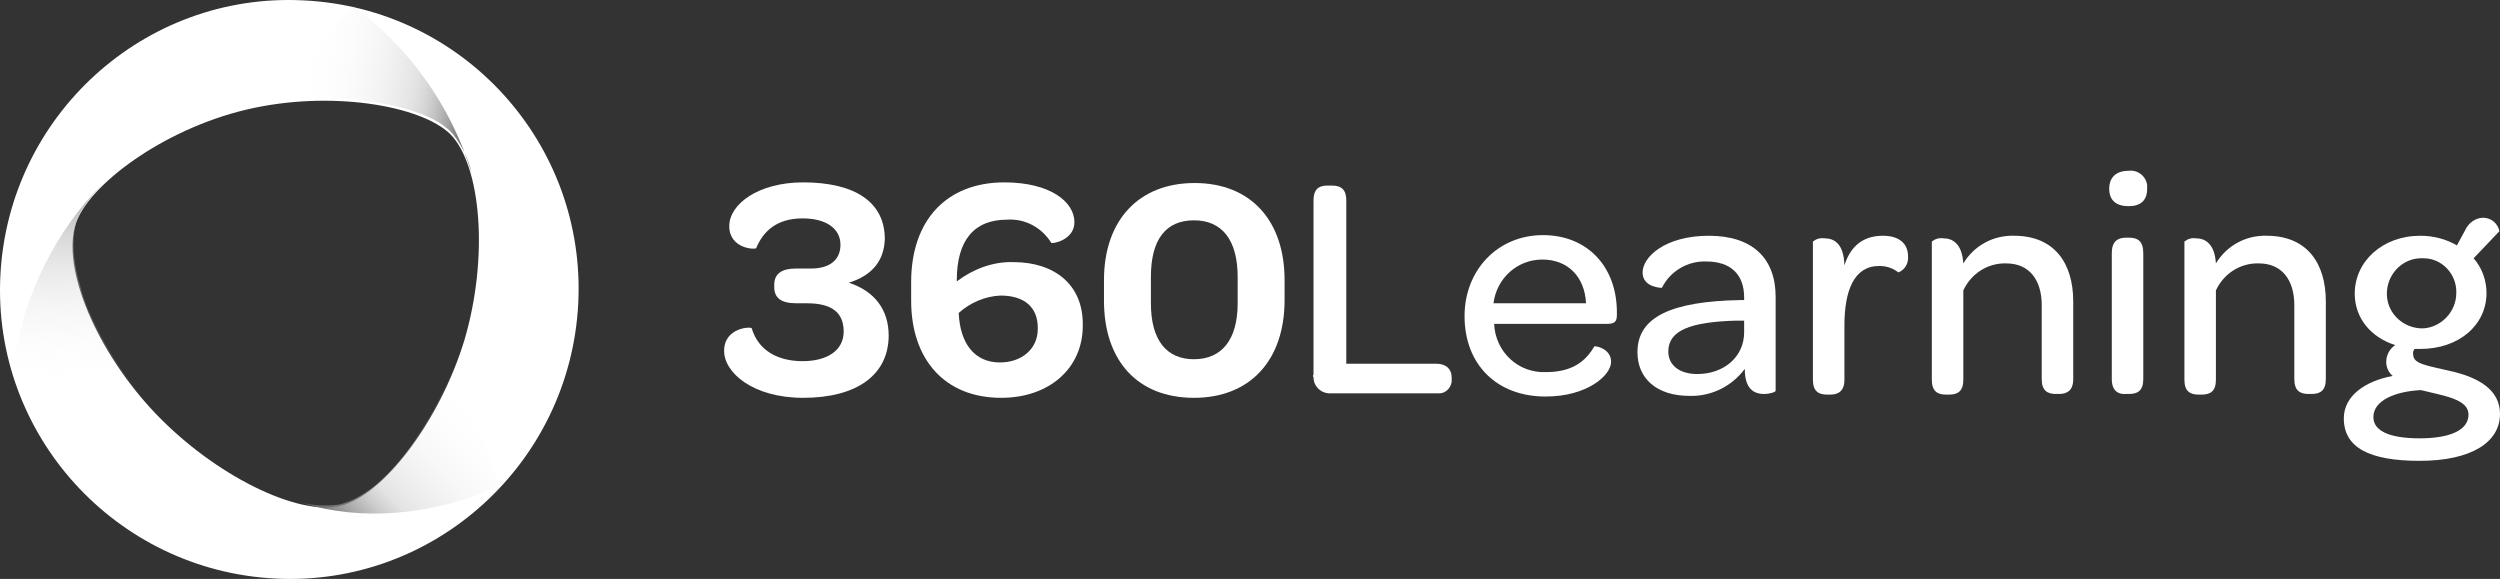 <svg width="380" height="88" viewBox="0 0 380 88" fill="none" xmlns="http://www.w3.org/2000/svg">
<rect x="0" y="0" width="380" height="88" fill="#333333" stroke="none"/>
<path d="M46.173 0.061C21.945 -1.21 1.331 17.558 0.061 41.801C-1.209 66.043 17.548 86.668 41.777 87.939C66.005 89.21 86.619 70.442 87.889 46.199C89.159 21.859 70.402 1.234 46.173 0.061ZM70.597 51.673C66.787 64.186 58.19 75.329 51.742 76.893C45.294 78.457 32.691 72.299 23.703 62.915C14.715 53.531 9.342 40.823 11.491 34.078C13.348 28.213 24.68 19.709 37.381 16.679C50.081 13.648 63.954 15.994 68.448 20.393C73.137 25.183 74.31 39.064 70.597 51.673Z" fill="white"/>
<path d="M21.457 60.077C18.428 56.46 15.79 52.355 13.836 48.054C13.25 46.783 12.762 45.512 12.371 44.144C12.371 44.144 12.371 44.144 12.371 44.046C11.101 40.136 10.808 36.519 11.589 33.782C12.566 30.752 15.693 28.015 15.595 28.015C9.049 34.271 3.09 45.121 2.015 56.558L21.457 60.077Z" fill="url(#paint0_linear)"/>
<path d="M69.425 55.189V54.798C67.569 60.077 60.242 74.642 51.547 76.695C49.3 76.988 47.053 76.792 44.904 76.206L46.076 76.499C54.673 79.138 65.42 78.552 75.971 73.86L69.425 55.189Z" fill="url(#paint1_linear)"/>
<path d="M53.696 0.938L40.996 15.6C47.151 14.623 53.403 14.72 59.46 15.991H59.558C63.661 16.969 66.983 18.24 68.839 20.39C70.207 22.052 71.184 24.105 71.672 26.255C68.546 16.089 62.196 7.194 53.696 0.938Z" fill="url(#paint2_linear)"/>
<path d="M199.654 56.949V30.458C199.654 28.894 200.337 28.21 201.705 28.21H202.487C203.952 28.21 204.636 28.894 204.636 30.458V55.287H218.314C219.779 55.287 220.658 56.069 220.658 57.438V57.633C220.756 58.708 219.877 59.783 218.802 59.783C218.607 59.783 218.509 59.783 218.314 59.783H202.291C200.924 59.881 199.654 58.806 199.654 57.34C199.556 57.242 199.556 57.047 199.654 56.949Z" fill="white"/>
<path d="M235.02 56.558C239.123 56.558 241.077 54.798 242.347 52.648C242.445 52.55 244.887 52.941 244.887 54.994C244.887 57.047 241.272 60.273 234.922 60.273C227.497 60.273 222.612 55.385 222.612 48.054C222.612 41.016 227.693 35.737 234.531 35.737C241.272 35.737 245.766 40.527 245.766 47.467V47.858C245.766 48.836 245.473 49.227 244.301 49.227H227.106C227.302 53.528 230.819 56.754 235.02 56.558ZM241.077 46.099C240.882 42.091 238.341 39.452 234.434 39.452C230.623 39.452 227.497 42.286 227.009 46.099H241.077Z" fill="white"/>
<path d="M265.11 45.219C265.11 41.7 263.058 39.745 259.346 39.745C256.513 39.647 253.875 41.211 252.605 43.753C252.605 43.753 249.674 43.753 249.674 41.407C249.674 39.061 253.093 35.835 259.737 35.835C266.38 35.835 269.897 39.256 269.897 45.121V59.393C269.897 59.589 269.018 59.882 268.138 59.882C266.478 59.882 265.208 59.002 265.208 56.069C263.254 58.709 260.127 60.273 256.806 60.175C251.823 60.175 248.892 57.536 248.892 53.528C248.892 48.152 254.07 45.806 264.524 45.61H265.11V45.219ZM265.11 50.498V48.738H263.84C257.001 48.934 253.582 50.204 253.582 53.43C253.582 55.483 255.243 56.852 257.978 56.852C262.081 56.852 265.11 54.212 265.11 50.498Z" fill="white"/>
<path d="M286.212 35.835C288.655 35.835 290.022 37.008 290.022 38.963C290.12 40.038 289.534 41.016 288.557 41.407C287.678 40.722 286.701 40.429 285.626 40.429C281.816 40.429 280.351 44.144 280.351 49.52V57.731C280.351 59.491 279.374 59.98 278.201 59.98H277.713C276.443 59.98 275.563 59.491 275.563 57.731V36.715C276.052 36.324 276.638 36.128 277.322 36.226C278.787 36.226 280.253 37.008 280.351 40.331C281.328 37.301 283.281 35.835 286.212 35.835Z" fill="white"/>
<path d="M306.142 35.835C312.297 35.835 315.13 40.038 315.13 45.806V57.633C315.13 59.393 314.153 59.882 312.981 59.882H312.493C311.223 59.882 310.343 59.393 310.343 57.633V46.392C310.343 42.482 308.389 40.038 304.97 40.038C302.137 39.94 299.597 41.602 298.424 44.144V57.731C298.424 59.491 297.545 59.979 296.275 59.979H295.787C294.517 59.979 293.637 59.491 293.637 57.731V36.715C294.126 36.324 294.712 36.128 295.396 36.226C296.764 36.226 298.229 37.008 298.424 40.038C300.085 37.301 303.016 35.737 306.142 35.835Z" fill="white"/>
<path d="M320.601 28.699C320.601 26.939 321.676 25.962 323.532 25.962C324.9 25.766 326.17 26.744 326.365 28.112C326.365 28.308 326.365 28.503 326.365 28.699C326.365 30.459 325.388 31.338 323.532 31.338C321.676 31.338 320.601 30.459 320.601 28.699ZM320.992 57.633V38.474C320.992 36.715 321.871 36.128 323.141 36.128H323.63C324.9 36.128 325.779 36.617 325.779 38.474V57.633C325.779 59.393 324.9 59.882 323.63 59.882H323.141C321.969 59.979 320.992 59.393 320.992 57.633Z" fill="white"/>
<path d="M344.537 35.835C350.691 35.835 353.525 40.038 353.525 45.806V57.633C353.525 59.393 352.645 59.882 351.375 59.882H350.887C349.617 59.882 348.737 59.393 348.737 57.633V46.392C348.737 42.482 346.784 40.038 343.364 40.038C340.531 39.94 337.991 41.602 336.819 44.144V57.731C336.819 59.491 335.939 59.979 334.669 59.979H334.181C332.911 59.979 332.031 59.491 332.031 57.731V36.715C332.52 36.324 333.106 36.128 333.79 36.226C335.158 36.226 336.623 37.008 336.819 40.038C338.479 37.301 341.41 35.737 344.537 35.835Z" fill="white"/>
<path d="M374.724 34.955C375.213 33.88 376.288 33.097 377.46 33.097C378.632 33.097 379.707 33.977 379.902 35.15L375.994 39.256C377.265 40.722 377.948 42.579 377.948 44.534C377.948 49.422 373.748 53.039 367.886 53.039C367.593 53.039 367.3 53.039 367.007 53.039C366.811 53.332 366.713 53.625 366.811 53.919C366.811 55.385 369.058 55.58 373.161 56.558C376.483 57.438 380 59.099 380 62.912C380 67.31 375.506 70.047 367.788 70.047C360.07 70.047 356.26 67.995 356.26 63.596C356.26 60.175 359.484 57.926 363.685 57.144C363.001 56.558 362.708 55.776 362.708 54.994C362.708 54.016 363.196 53.039 364.076 52.452C360.363 51.279 357.921 48.347 357.921 44.632C357.921 39.745 362.122 35.835 367.886 35.835C369.84 35.835 371.794 36.323 373.454 37.301L374.724 34.955ZM360.754 63.4C360.754 65.453 363.099 66.626 367.788 66.626C372.477 66.626 375.213 65.355 375.213 63.009C375.213 60.663 371.501 60.175 367.983 59.295C364.076 59.49 360.754 60.859 360.754 63.4ZM373.357 44.534C373.454 41.7 371.207 39.256 368.374 39.256C368.179 39.256 368.081 39.256 367.886 39.256C364.955 39.354 362.708 41.895 362.806 44.828C362.903 47.76 365.443 50.008 368.374 49.911C371.11 49.715 373.357 47.369 373.357 44.534Z" fill="white"/>
<path d="M129.02 42.97C132.927 44.241 135.077 47.076 135.077 50.986C135.077 56.949 130.29 60.468 122.083 60.468C114.463 60.468 110.067 56.656 110.067 53.332C110.067 49.715 114.268 49.617 114.268 49.911C115.245 53.234 118.175 54.896 121.986 54.896C125.796 54.896 128.238 53.234 128.238 50.399C128.238 47.467 126.382 46.098 122.669 46.098H121.009C118.664 46.098 117.687 45.219 117.687 43.655V43.264C117.687 41.602 118.859 40.82 120.911 40.82H123.256C126.186 40.82 127.75 39.451 127.75 37.203C127.75 34.759 125.6 33.195 121.986 33.195C117.882 33.195 115.928 35.346 114.951 37.692C114.951 37.985 110.848 37.887 110.848 34.368C110.848 31.045 115.245 27.721 122.083 27.721C129.997 27.721 134.491 30.751 134.491 36.323C134.393 39.647 132.537 41.895 129.02 42.97Z" fill="white"/>
<path d="M154.03 39.842C160.282 39.842 164.581 43.264 164.581 49.226V49.52C164.581 55.971 159.501 60.468 152.174 60.468C143.576 60.468 138.496 54.603 138.496 45.707V42.873C138.496 33.489 143.87 27.721 152.662 27.721C159.599 27.721 163.311 30.654 163.311 33.782C163.311 36.519 159.892 37.105 159.794 36.91C158.329 34.564 155.788 33.195 153.053 33.391C148.07 33.391 145.433 36.519 145.433 42.579V42.775C147.875 40.917 150.904 39.745 154.03 39.842ZM151.978 55.092C155.3 55.092 157.742 53.039 157.742 50.008V49.813C157.742 46.685 155.691 44.925 152.076 44.925C149.731 45.023 147.484 46.001 145.726 47.565C145.921 52.257 148.168 55.092 151.978 55.092Z" fill="white"/>
<path d="M167.805 45.708V42.58C167.805 33.489 173.08 27.819 181.58 27.819C190.079 27.819 195.257 33.489 195.257 42.58V45.61C195.257 54.701 190.079 60.468 181.482 60.468C172.885 60.468 167.805 54.798 167.805 45.708ZM188.125 46.099V42.091C188.125 36.519 185.781 33.489 181.482 33.489C177.184 33.489 174.937 36.421 174.937 42.091V46.099C174.937 51.67 177.281 54.603 181.482 54.603C185.683 54.603 188.125 51.67 188.125 46.099Z" fill="white"/>
<defs>
<linearGradient id="paint0_linear" x1="11.727" y1="60.628" x2="12.117" y2="21.655" gradientUnits="userSpaceOnUse">
<stop offset="0.01" stop-color="white" stop-opacity="0"/>
<stop offset="0.136" stop-color="#F6F6F6" stop-opacity="0.097"/>
<stop offset="0.34" stop-color="#DEDEDE" stop-opacity="0.254"/>
<stop offset="0.554" stop-color="#BEBEBE" stop-opacity="0.42"/>
<stop offset="0.63" stop-color="#BABABA" stop-opacity="0.543"/>
<stop offset="0.706" stop-color="#AEAEAE" stop-opacity="0.667"/>
<stop offset="0.782" stop-color="#9A9A9A" stop-opacity="0.792"/>
<stop offset="0.858" stop-color="#7E7E7E" stop-opacity="0.916"/>
<stop offset="0.91" stop-color="#666666"/>
</linearGradient>
<linearGradient id="paint1_linear" x1="75.192" y1="60.536" x2="51.911" y2="83.807" gradientUnits="userSpaceOnUse">
<stop offset="0.01" stop-color="white" stop-opacity="0"/>
<stop offset="0.156" stop-color="#FAFAFA" stop-opacity="0.094"/>
<stop offset="0.338" stop-color="#EAEAEA" stop-opacity="0.212"/>
<stop offset="0.538" stop-color="#D1D1D1" stop-opacity="0.341"/>
<stop offset="0.661" stop-color="#BEBEBE" stop-opacity="0.42"/>
<stop offset="0.956" stop-color="#666666"/>
</linearGradient>
<linearGradient id="paint2_linear" x1="42.003" y1="9.836" x2="74.518" y2="15.629" gradientUnits="userSpaceOnUse">
<stop offset="0.01" stop-color="white" stop-opacity="0"/>
<stop offset="0.168" stop-color="#FBFBFB" stop-opacity="0.105"/>
<stop offset="0.324" stop-color="#EFEFEF" stop-opacity="0.209"/>
<stop offset="0.478" stop-color="#DCDCDC" stop-opacity="0.312"/>
<stop offset="0.631" stop-color="#C0C0C0" stop-opacity="0.413"/>
<stop offset="0.641" stop-color="#BEBEBE" stop-opacity="0.42"/>
<stop offset="0.69" stop-color="#B8B8B8" stop-opacity="0.525"/>
<stop offset="0.757" stop-color="#A6A6A6" stop-opacity="0.67"/>
<stop offset="0.835" stop-color="#898989" stop-opacity="0.837"/>
<stop offset="0.91" stop-color="#666666"/>
</linearGradient>
</defs>
</svg>
